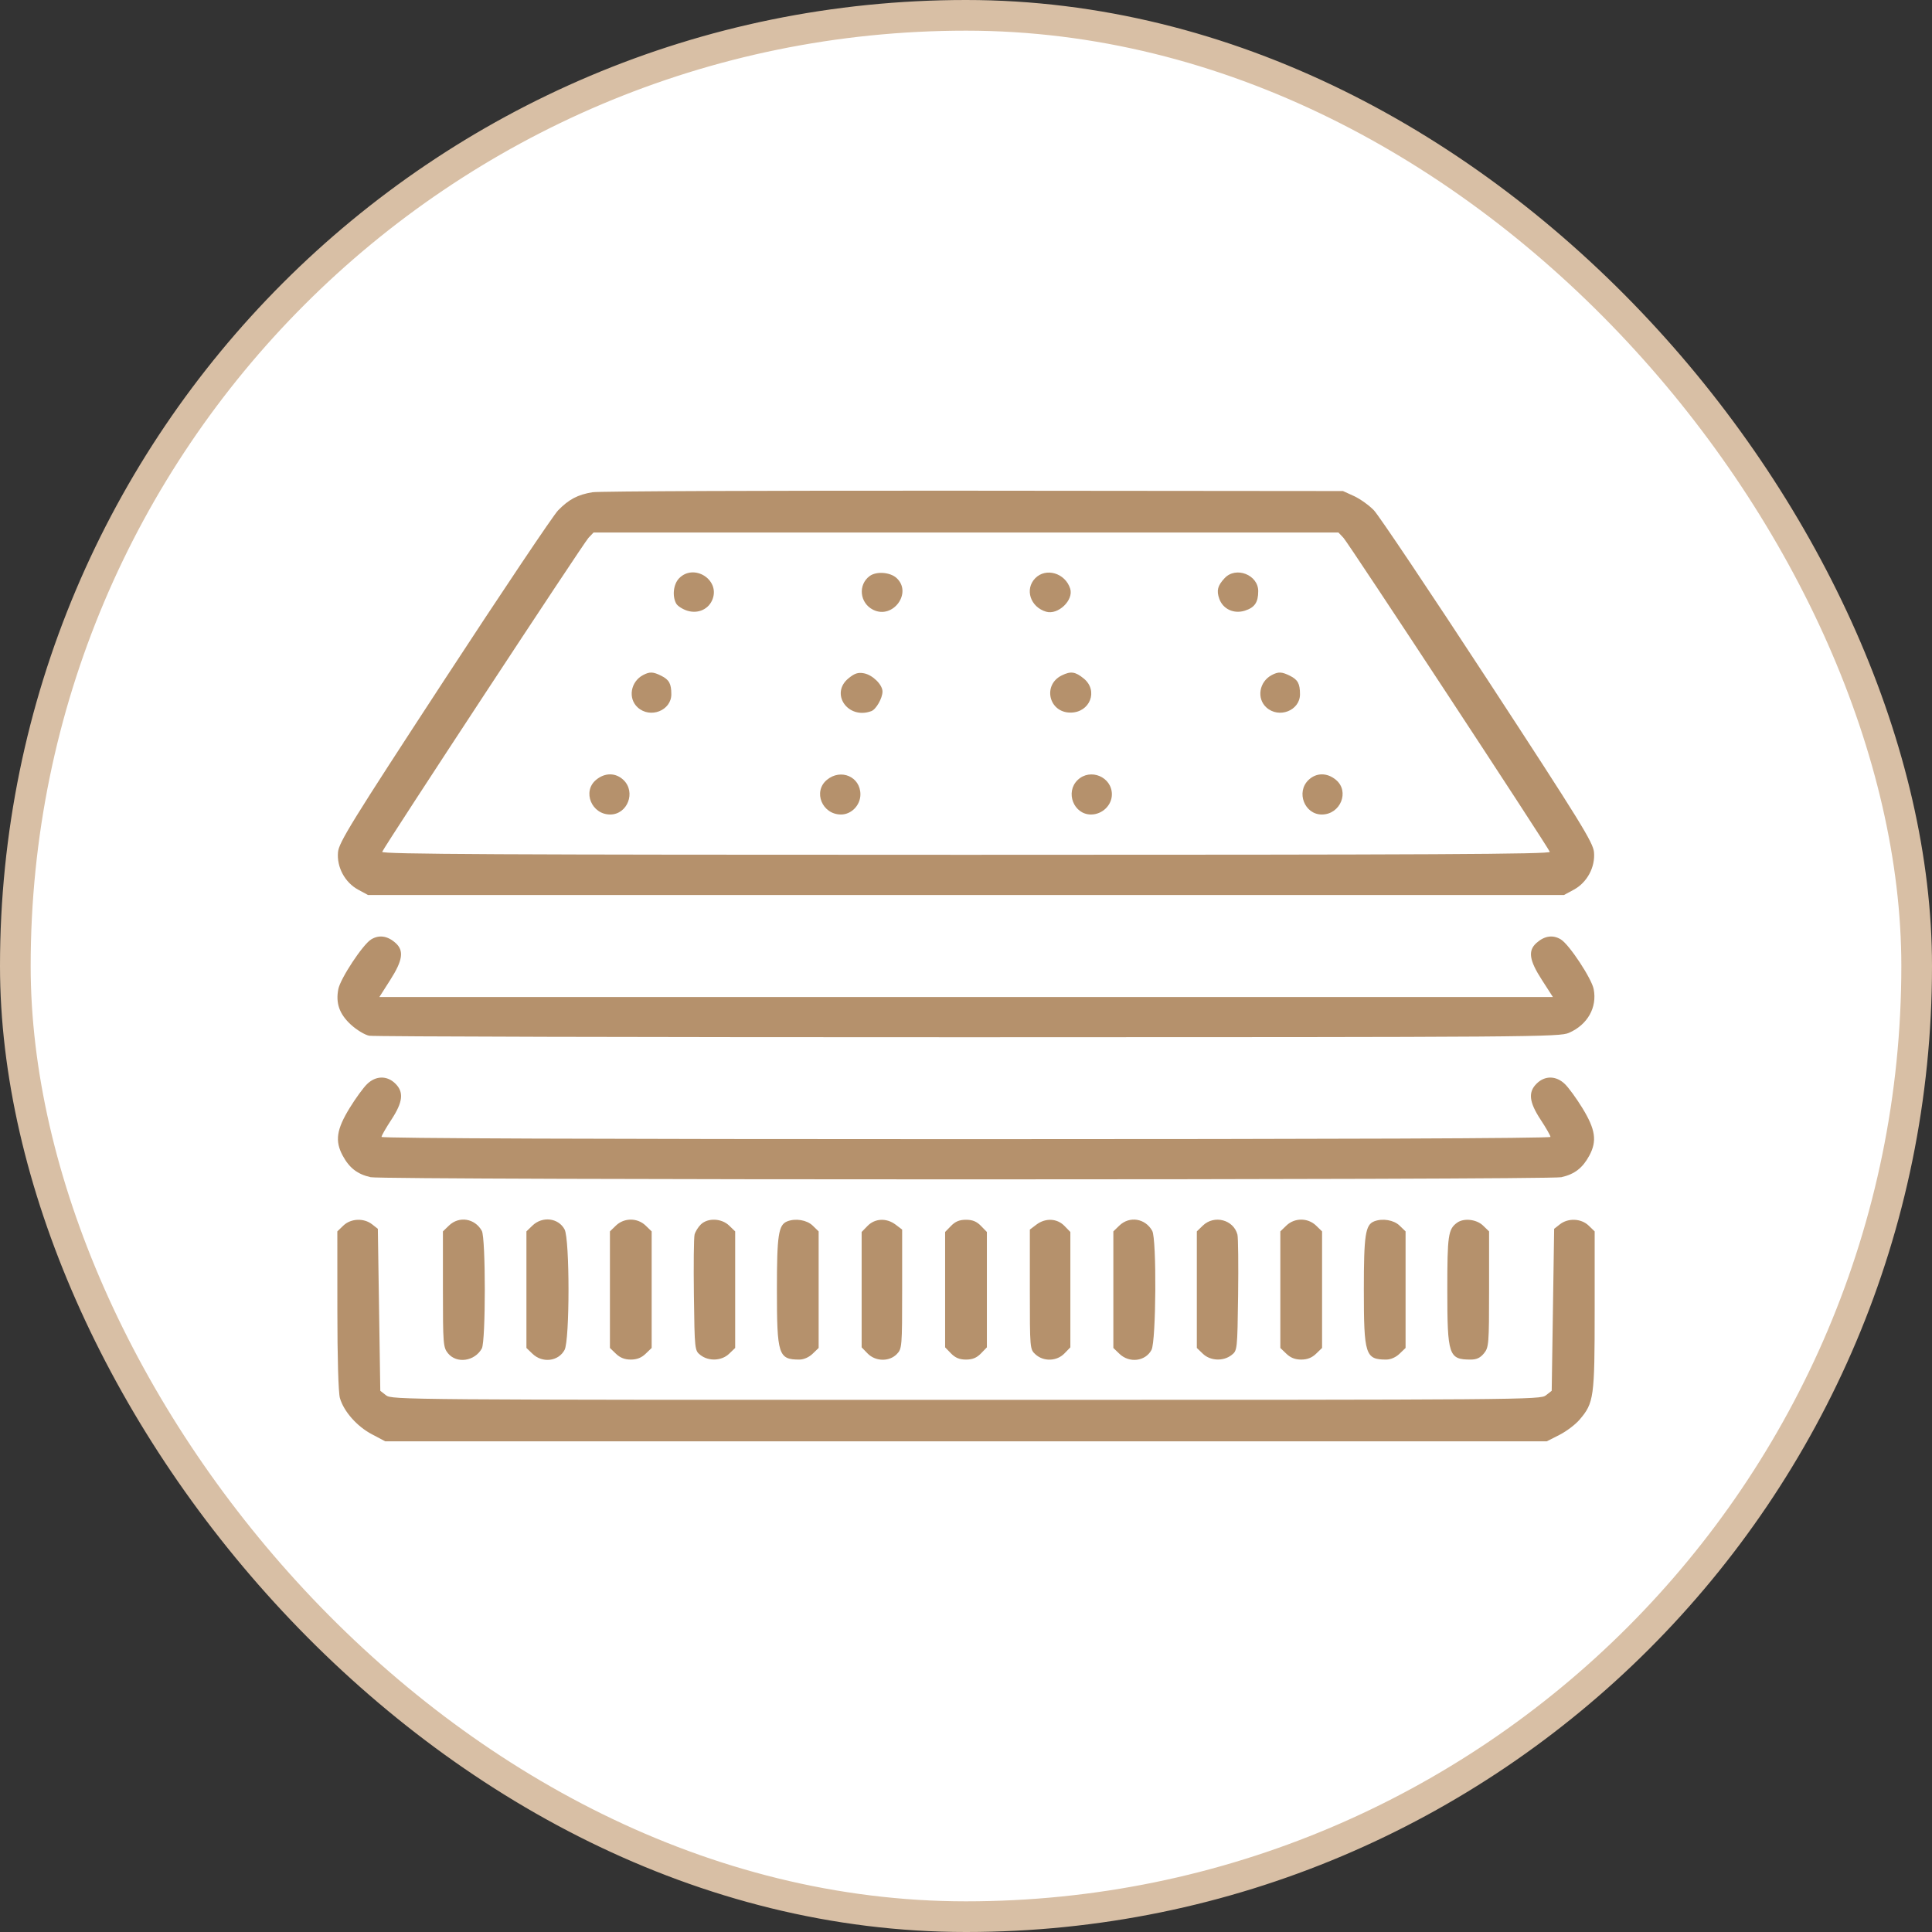 <?xml version="1.0" encoding="UTF-8"?> <svg xmlns="http://www.w3.org/2000/svg" width="63" height="63" viewBox="0 0 63 63" fill="none"><rect x="0" y="0" width="63" height="63" fill="#333333" stroke="none"/> <rect x="0.5" y="0.5" width="62" height="62" rx="31" fill="white" stroke="#D8BFA5"></rect> <path fill-rule="evenodd" clip-rule="evenodd" d="M19.32 16.051C18.837 16.131 18.551 16.282 18.198 16.643C18.04 16.806 16.367 19.299 14.482 22.184C11.461 26.806 11.051 27.471 11.022 27.787C10.977 28.276 11.247 28.778 11.681 29.012L12.001 29.185H31.5H50.999L51.319 29.012C51.753 28.778 52.023 28.276 51.978 27.787C51.949 27.471 51.538 26.806 48.518 22.184C46.633 19.299 44.96 16.805 44.801 16.64C44.643 16.476 44.35 16.267 44.152 16.176L43.792 16.012L31.74 16.001C25.112 15.995 19.523 16.017 19.32 16.051ZM43.809 17.538C43.969 17.708 50.46 27.586 50.537 27.777C50.568 27.855 46.728 27.874 31.5 27.874C16.272 27.874 12.432 27.855 12.463 27.777C12.543 27.581 19.03 17.706 19.19 17.538L19.356 17.364H31.5H43.644L43.809 17.538ZM22.145 18.857C21.959 19.048 21.914 19.436 22.05 19.682C22.094 19.76 22.254 19.864 22.406 19.913C22.764 20.027 23.119 19.864 23.24 19.528C23.47 18.89 22.62 18.369 22.145 18.857ZM28.36 18.783C27.971 19.069 28.032 19.664 28.472 19.884C29.118 20.206 29.762 19.326 29.233 18.846C29.023 18.656 28.578 18.624 28.36 18.783ZM33.756 18.857C33.408 19.215 33.599 19.796 34.113 19.947C34.504 20.061 35.016 19.571 34.898 19.196C34.738 18.686 34.105 18.498 33.756 18.857ZM39.934 18.852C39.703 19.099 39.663 19.258 39.76 19.528C39.881 19.864 40.236 20.027 40.594 19.913C40.914 19.811 41.029 19.643 41.029 19.276C41.029 18.742 40.3 18.459 39.934 18.852ZM20.97 22.013C20.561 22.229 20.47 22.775 20.795 23.069C21.204 23.44 21.891 23.171 21.891 22.64C21.891 22.294 21.82 22.165 21.564 22.037C21.297 21.903 21.186 21.899 20.97 22.013ZM27.671 22.117C27.056 22.616 27.649 23.473 28.413 23.189C28.569 23.132 28.777 22.765 28.777 22.55C28.777 22.325 28.454 22.008 28.171 21.955C27.979 21.92 27.87 21.955 27.671 22.117ZM34.625 22.023C33.989 22.333 34.199 23.237 34.907 23.237C35.546 23.237 35.824 22.519 35.338 22.124C35.063 21.901 34.917 21.88 34.625 22.023ZM41.47 22.013C41.06 22.229 40.97 22.775 41.295 23.069C41.704 23.44 42.391 23.171 42.391 22.64C42.391 22.294 42.321 22.165 42.065 22.037C41.797 21.903 41.686 21.899 41.47 22.013ZM19.437 25.43C18.982 25.807 19.289 26.56 19.897 26.56C20.461 26.56 20.743 25.833 20.333 25.436C20.079 25.192 19.726 25.189 19.437 25.43ZM26.964 25.43C26.503 25.812 26.808 26.56 27.424 26.56C27.764 26.56 28.057 26.257 28.057 25.904C28.057 25.328 27.419 25.052 26.964 25.43ZM35.14 25.436C34.729 25.833 35.011 26.56 35.576 26.56C35.944 26.56 36.257 26.258 36.257 25.904C36.257 25.332 35.553 25.038 35.14 25.436ZM42.667 25.436C42.257 25.833 42.539 26.56 43.103 26.56C43.711 26.56 44.018 25.807 43.563 25.43C43.274 25.189 42.92 25.192 42.667 25.436ZM12.1 30.635C11.827 30.804 11.1 31.907 11.032 32.255C10.943 32.712 11.067 33.065 11.436 33.407C11.628 33.584 11.893 33.745 12.04 33.774C12.184 33.802 20.972 33.824 31.57 33.823C50.091 33.821 50.851 33.815 51.163 33.679C51.768 33.414 52.085 32.854 51.968 32.255C51.901 31.907 51.173 30.804 50.9 30.635C50.64 30.474 50.361 30.515 50.098 30.752C49.82 31.003 49.867 31.315 50.278 31.952L50.638 32.511H31.504H12.371L12.726 31.954C13.133 31.317 13.179 31.002 12.902 30.752C12.639 30.515 12.36 30.474 12.1 30.635ZM11.97 35.35C11.849 35.467 11.595 35.816 11.405 36.125C10.972 36.83 10.917 37.205 11.175 37.684C11.393 38.088 11.656 38.29 12.087 38.387C12.506 38.481 50.494 38.481 50.913 38.387C51.344 38.29 51.606 38.088 51.825 37.684C52.083 37.205 52.028 36.83 51.595 36.125C51.405 35.816 51.151 35.467 51.03 35.35C50.747 35.076 50.385 35.067 50.115 35.328C49.824 35.608 49.858 35.933 50.239 36.513C50.415 36.78 50.559 37.032 50.559 37.073C50.559 37.12 43.62 37.147 31.5 37.147C19.38 37.147 12.441 37.12 12.441 37.073C12.441 37.032 12.585 36.78 12.761 36.513C13.142 35.933 13.176 35.608 12.885 35.328C12.615 35.067 12.253 35.076 11.97 35.35ZM11.197 39.964L11 40.154L11.001 42.727C11.001 44.261 11.034 45.416 11.084 45.588C11.21 46.025 11.637 46.51 12.124 46.768L12.562 47H31.5H50.438L50.851 46.79C51.078 46.675 51.374 46.451 51.509 46.292C51.976 45.745 52 45.573 52 42.733V40.154L51.803 39.964C51.561 39.731 51.137 39.712 50.868 39.922L50.679 40.07L50.639 42.711L50.599 45.352L50.41 45.5C50.225 45.644 49.808 45.648 31.5 45.648C13.192 45.648 12.775 45.644 12.59 45.5L12.401 45.352L12.361 42.711L12.321 40.07L12.132 39.922C11.863 39.712 11.439 39.731 11.197 39.964ZM14.64 39.964L14.443 40.154V42.04C14.443 43.832 14.452 43.937 14.609 44.13C14.891 44.476 15.48 44.392 15.712 43.972C15.841 43.738 15.841 40.371 15.712 40.137C15.486 39.728 14.97 39.645 14.64 39.964ZM17.363 39.964L17.166 40.154V42.054V43.955L17.363 44.144C17.687 44.457 18.209 44.395 18.41 44.019C18.581 43.701 18.581 40.408 18.41 40.089C18.209 39.714 17.687 39.652 17.363 39.964ZM20.085 39.964L19.889 40.154V42.054V43.955L20.085 44.144C20.221 44.275 20.371 44.334 20.569 44.334C20.768 44.334 20.918 44.275 21.053 44.144L21.25 43.955V42.054V40.154L21.053 39.964C20.786 39.706 20.353 39.706 20.085 39.964ZM22.854 39.927C22.767 40.011 22.675 40.16 22.649 40.258C22.624 40.356 22.614 41.247 22.627 42.238C22.651 44.024 22.653 44.04 22.84 44.186C23.11 44.397 23.534 44.378 23.776 44.144L23.973 43.955V42.054V40.154L23.776 39.964C23.528 39.725 23.082 39.707 22.854 39.927ZM25.673 39.826C25.384 39.938 25.334 40.27 25.334 42.054C25.334 44.181 25.383 44.334 26.065 44.334C26.21 44.334 26.378 44.26 26.499 44.144L26.695 43.955V42.054V40.154L26.499 39.964C26.31 39.782 25.944 39.721 25.673 39.826ZM28.291 39.974L28.097 40.173V42.054V43.935L28.291 44.135C28.549 44.399 28.997 44.409 29.244 44.155C29.413 43.981 29.418 43.922 29.418 42.036V40.095L29.207 39.935C28.911 39.71 28.532 39.727 28.291 39.974ZM31.013 39.974L30.819 40.173V42.054V43.935L31.013 44.135C31.153 44.278 31.289 44.334 31.5 44.334C31.711 44.334 31.847 44.278 31.987 44.135L32.181 43.935V42.054V40.173L31.987 39.974C31.847 39.83 31.711 39.775 31.5 39.775C31.289 39.775 31.153 39.83 31.013 39.974ZM33.793 39.935L33.582 40.095V42.046C33.582 43.986 33.583 43.999 33.767 44.166C34.032 44.405 34.459 44.391 34.709 44.135L34.903 43.935V42.054V40.173L34.709 39.974C34.468 39.727 34.089 39.71 33.793 39.935ZM36.501 39.964L36.305 40.154V42.054V43.955L36.501 44.144C36.825 44.457 37.348 44.395 37.549 44.019C37.7 43.736 37.721 40.405 37.573 40.137C37.347 39.728 36.832 39.645 36.501 39.964ZM39.224 39.964L39.027 40.154V42.054V43.955L39.224 44.144C39.466 44.378 39.89 44.397 40.16 44.186C40.347 44.04 40.349 44.024 40.373 42.238C40.386 41.247 40.376 40.356 40.351 40.258C40.224 39.772 39.594 39.607 39.224 39.964ZM41.947 39.964L41.75 40.154V42.054V43.955L41.947 44.144C42.082 44.275 42.232 44.334 42.431 44.334C42.629 44.334 42.779 44.275 42.915 44.144L43.111 43.955V42.054V40.154L42.915 39.964C42.647 39.706 42.214 39.706 41.947 39.964ZM44.811 39.826C44.523 39.938 44.473 40.27 44.473 42.054C44.473 44.181 44.522 44.334 45.203 44.334C45.349 44.334 45.517 44.26 45.637 44.144L45.834 43.955V42.054V40.154L45.637 39.964C45.449 39.782 45.082 39.721 44.811 39.826ZM47.509 39.874C47.224 40.085 47.195 40.283 47.195 42.053C47.195 44.2 47.24 44.334 47.957 44.334C48.151 44.334 48.27 44.278 48.391 44.13C48.548 43.937 48.557 43.832 48.557 42.04V40.154L48.36 39.964C48.144 39.756 47.728 39.712 47.509 39.874Z" fill="#B5916C"></path> </svg> 